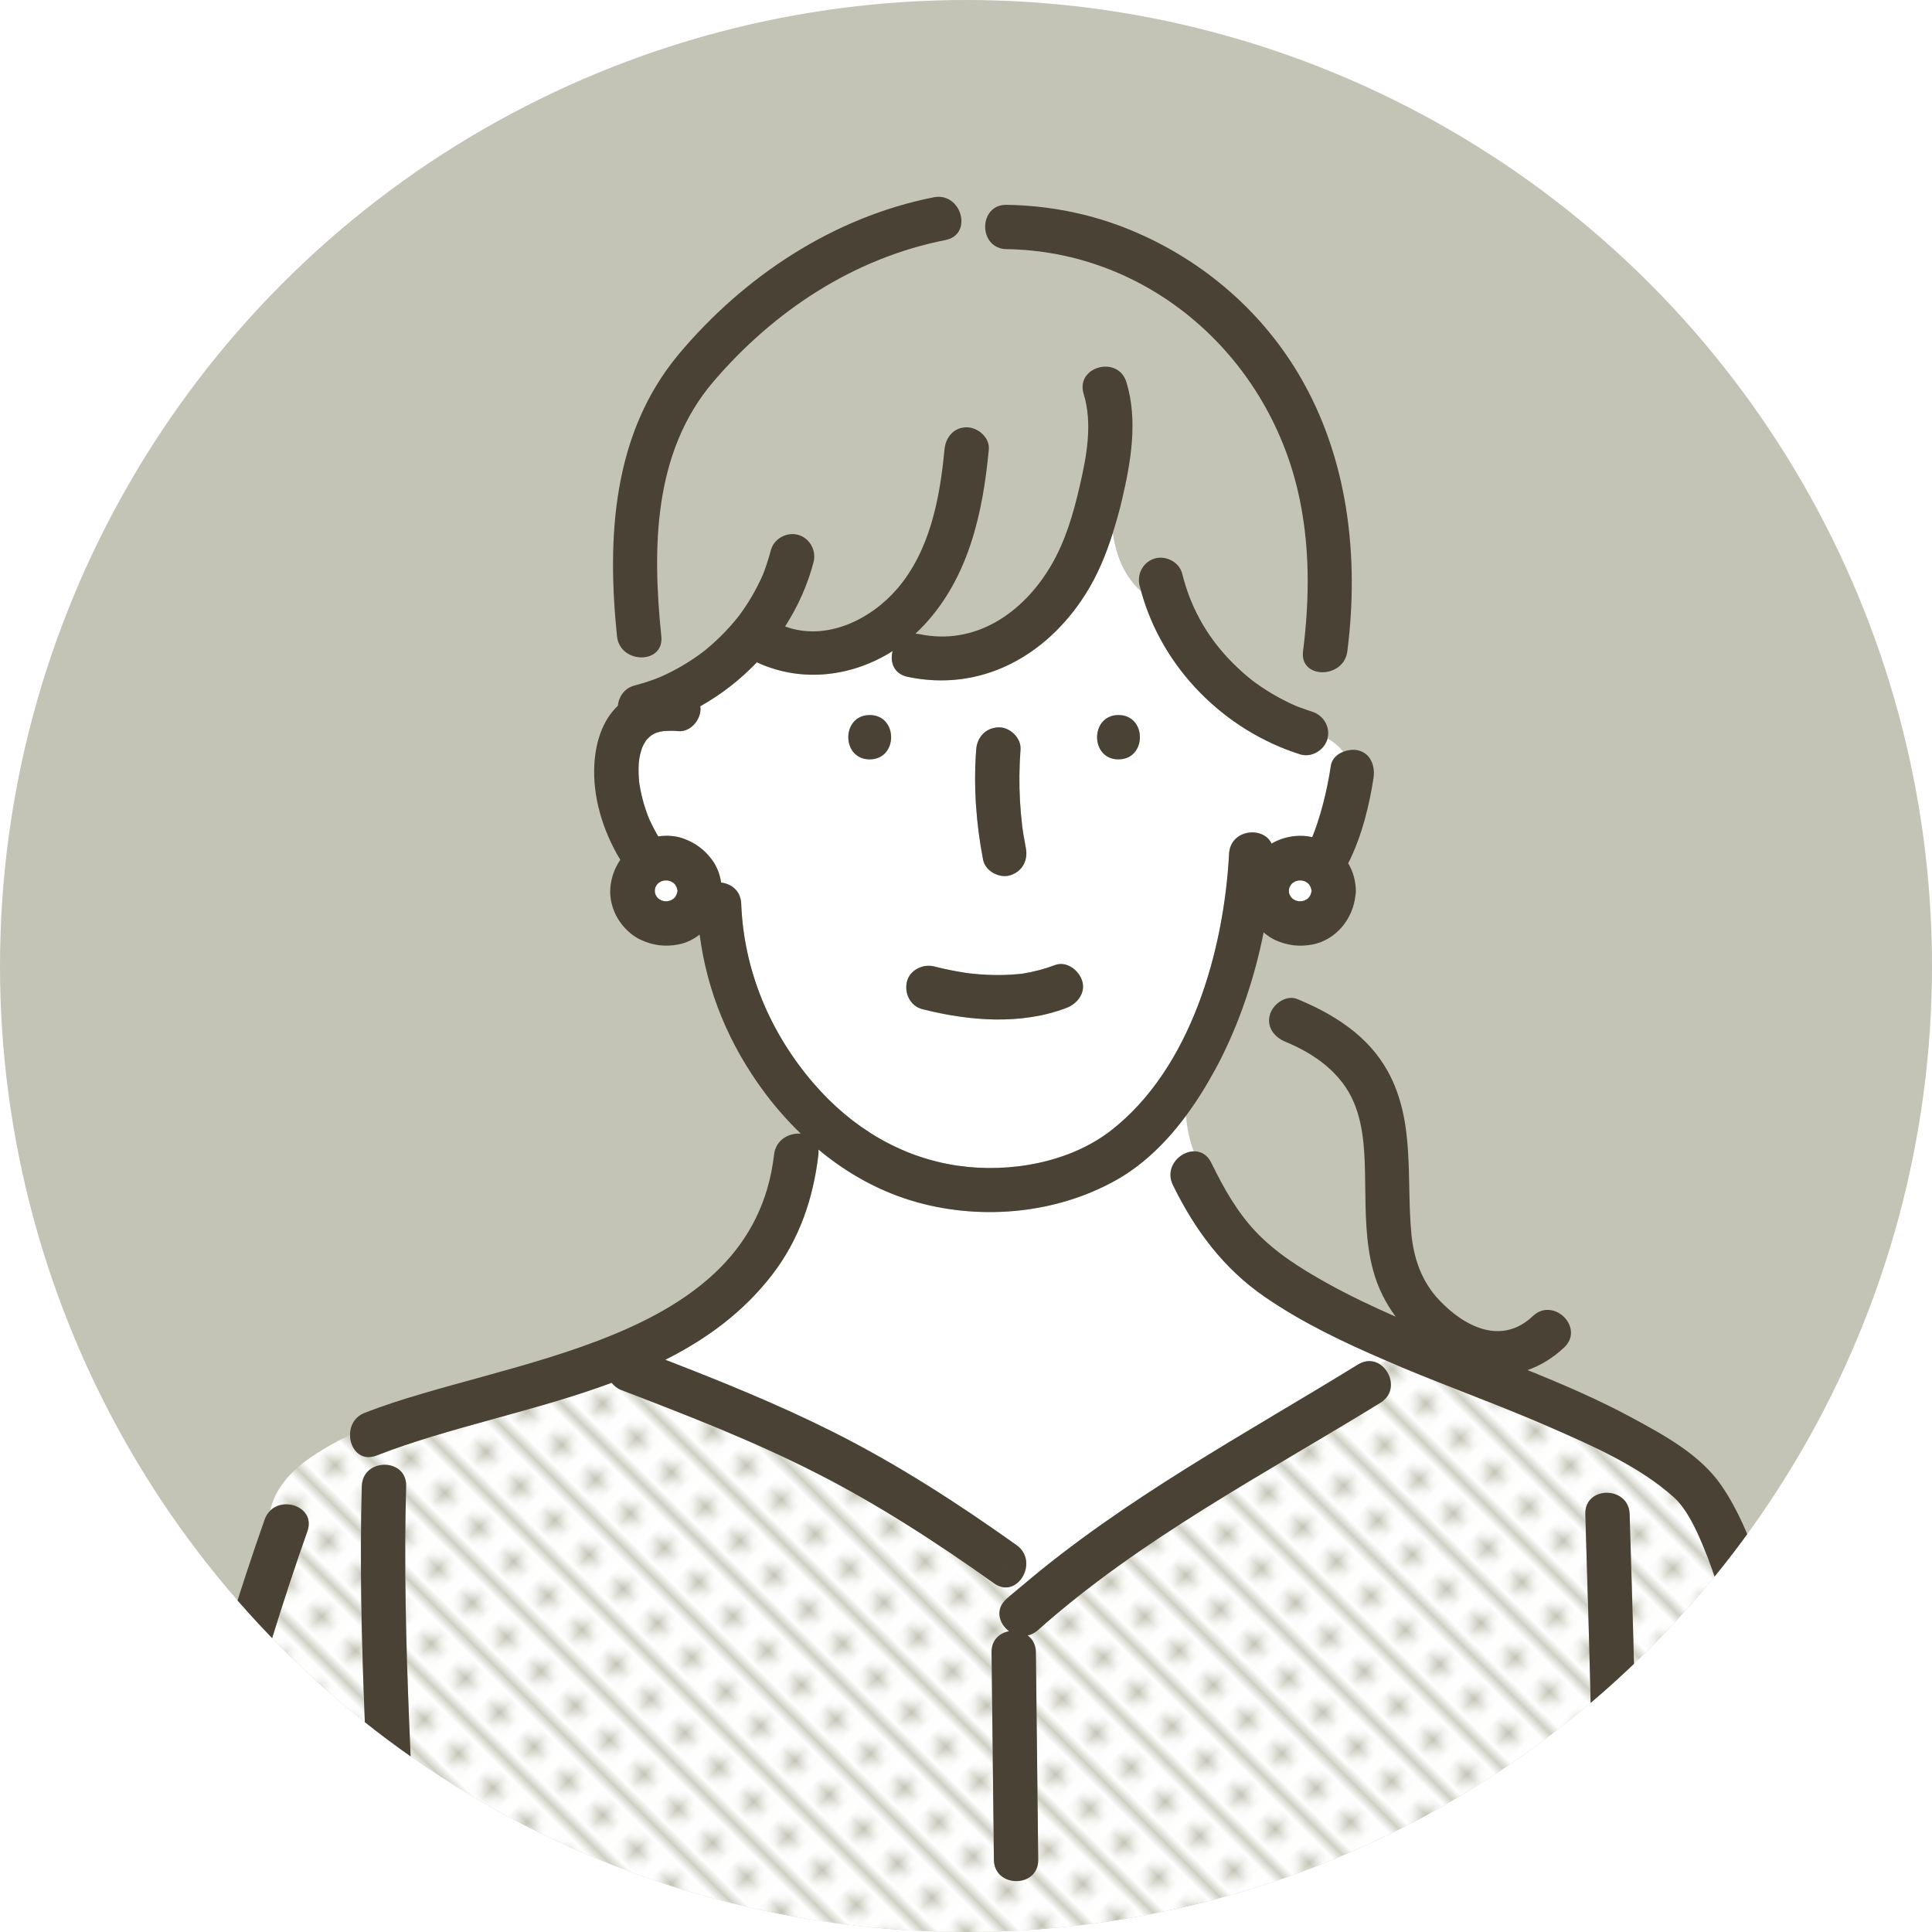 <?xml version="1.0" encoding="UTF-8"?>
<svg id="_レイヤー_1" data-name="レイヤー 1" xmlns="http://www.w3.org/2000/svg" width="140" height="140" xmlns:xlink="http://www.w3.org/1999/xlink" viewBox="0 0 140 140">
  <defs>
    <style>
      .cls-1 {
        clip-path: url(#clippath);
      }

      .cls-2 {
        fill: none;
      }

      .cls-2, .cls-3, .cls-4, .cls-5, .cls-6 {
        stroke-width: 0px;
      }

      .cls-3 {
        fill: url(#_新規パターン_2);
      }

      .cls-4 {
        fill: #4a4234;
      }

      .cls-5 {
        fill: #c3c4b6;
      }

      .cls-6 {
        fill: #fff;
      }
    </style>
    <clipPath id="clippath">
      <circle class="cls-2" cx="70" cy="70" r="70"/>
    </clipPath>
    <pattern id="_新規パターン_2" data-name="新規パターン 2" x="0" y="0" width="4.978" height="5.185" patternTransform="translate(-10471.961 -2399.237) rotate(45) scale(.703)" patternUnits="userSpaceOnUse" viewBox="0 0 4.978 5.185">
      <g>
        <rect class="cls-2" x="0" width="4.978" height="5.185"/>
        <rect class="cls-6" x="0" y="-0" width="4.978" height="5.185"/>
        <circle class="cls-5" cx="2.489" cy="2.592" r="1.058"/>
      </g>
    </pattern>
  </defs>
  <g class="cls-1">
    <circle class="cls-5" cx="70" cy="70" r="70"/>
    <g>
      <path class="cls-5" d="m99.516,92.106c-.563-2.044-.557-4.202-.588-6.306-.029-1.975-.04-4.054-.819-5.908-.904-2.153-2.861-3.536-4.962-4.401-.798-.328-1.385-1.057-1.121-1.975.113-.395.425-.768.81-.992-.795-.144-1.653-.192-2.534-.206-.587,1.736-1.3,3.43-2.169,5.055-.05.094-.109.188-.161.282-.206.373-.416.747-.639,1.118-.427.708-.892,1.404-1.39,2.076.077.947.269,1.795.562,2.585.491-.013.973.221,1.264.816.023.046.048.092.07.138.854,1.735,1.807,3.429,3.141,4.845,1.472,1.562,3.296,2.694,5.157,3.735,1.623.907,3.302,1.698,5.001,2.444-.727-.984-1.284-2.086-1.621-3.306Z"/>
      <path class="cls-6" d="m96.198,53.514c-.003.01-.002.02-.005.03-.224.814-1.148,1.382-1.975,1.122-5.492-1.734-9.992-6.233-11.523-11.809-1.246-1.137-1.834-2.651-2.048-4.261-.496,1.582-1.124,3.115-2.03,4.528-2.843,4.437-7.547,7.037-12.844,5.924-1.013-.213-1.303-1.094-1.088-1.869-2.899,1.838-6.525,2.325-9.778.844-.02-.009-.036-.024-.055-.035-1.202,1.259-2.588,2.341-4.109,3.192.008.065.02.127.02.196,0,.811-.741,1.685-1.606,1.606-.339-.031-.67-.027-1.006-.011-.026.007-.237.03-.338.056-.118.03-.231.072-.346.109q-.001 0-.001.001c-.052.036-.12.064-.174.095-.08.047-.144.097-.178.124-.07.065-.141.128-.209.197-.028.028-.053.06-.078.09-.058.114-.139.218-.199.331-.015.028-.049.102-.077.163-.029.085-.076.218-.085.246-.036.117-.067.236-.094.355-.022.097-.038.195-.055.293.04-.209-.02.149-.028.258-.018.27-.022.541-.012.812.006.18.019.36.036.54.006.065.017.142.026.199.05.286.1.571.169.854.081.337.178.669.289.998.049.146.1.29.155.434.017.044.108.256.136.325.184.397.387.782.606,1.159.627-.093,1.271-.049,1.854.165.864.317,1.539.825,2.077,1.572.338.469.543,1.032.631,1.607.73.084,1.418.592,1.455,1.531.19,4.852,2.089,9.367,5.272,13.051,2.72,3.148,6.282,5.335,10.433,5.937,3.711.539,8.08-.21,11.095-2.555,5.796-4.509,8.184-13.066,8.553-20.054.094-1.774,2.487-2.02,3.078-.734.878-.511,1.964-.693,2.943-.466.014-.032.023-.052.033-.073.025-.062.055-.137.062-.155.097-.25.188-.503.273-.757.158-.472.298-.95.423-1.431.236-.907.424-1.826.562-2.753.074-.499.451-.84.899-1.018-.302-.388-.694-.717-1.139-.962Zm-33.175,1.513c-2.07,0-2.066-3.211,0-3.211,2.07,0,2.066,3.211,0,3.211Zm7.717-.715c.067-.899.682-1.564,1.606-1.606.822-.037,1.668.766,1.606,1.606-.093,1.239-.109,2.483-.04,3.723.034.609.092,1.214.161,1.819.005.044.008.073.01.095.003.017.005.03.009.058.025.169.05.337.077.506.051.313.107.624.168.936.171.885-.241,1.69-1.122,1.975-.781.253-1.815-.295-1.975-1.121-.51-2.632-.7-5.316-.5-7.991Zm6.552,18.721c-3.305,1.265-7.091.951-10.454.095-.871-.222-1.311-1.14-1.121-1.975.195-.857,1.162-1.328,1.975-1.121.766.195,1.54.355,2.322.47.077.01.25.033.283.037.219.025.439.046.658.063.385.03.77.048,1.156.053.384.005.768-.003,1.151-.026.217-.013.434-.033.651-.054.057-.005.093-.008.121-.01.026-.004.05-.009.095-.016.791-.127,1.56-.325,2.308-.612.84-.321,1.729.359,1.975,1.121.285.881-.34,1.676-1.121,1.975Zm3.759-18.006c-2.07,0-2.066-3.211,0-3.211,2.07,0,2.066,3.211,0,3.211Z"/>
      <path class="cls-5" d="m48.132,48.93c.146-.068.29-.138.434-.21.287-.144.569-.298.846-.459.542-.316,1.068-.666,1.566-1.048.058-.048.208-.168.208-.168.123-.102.245-.206.365-.311.24-.211.474-.429.701-.654.445-.44.863-.908,1.251-1.398.045-.061.14-.184.158-.209.093-.129.185-.259.274-.39.194-.284.377-.575.551-.872.284-.485.65-1.211.802-1.577.163-.395.422-1.183.571-1.755.219-.843,1.146-1.349,1.975-1.122.845.232,1.339,1.136,1.121,1.975-.432,1.664-1.142,3.23-2.061,4.662,2.935,1.098,6.172-.468,8.107-2.711,2.388-2.768,3.113-6.582,3.441-10.113.081-.867.67-1.606,1.606-1.606.81,0,1.686.741,1.606,1.606-.426,4.58-1.45,9.252-4.683,12.719-.204.219-.417.428-.636.63.095.004.191.011.291.032,4.045.85,7.487-1.52,9.495-4.898,1.072-1.804,1.639-3.762,2.112-5.792.503-2.162.962-4.543.294-6.716-.609-1.983,2.492-2.823,3.097-.854.851,2.772.323,5.815-.329,8.572-.186.788-.407,1.564-.647,2.333.214,1.609.802,3.124,2.048,4.261-.038-.138-.083-.274-.117-.413-.208-.845.264-1.739,1.121-1.975.819-.225,1.768.279,1.975,1.122.582,2.371,1.736,4.437,3.378,6.17.445.469.918.912,1.416,1.325.086.071.173.142.261.211.03.021.217.162.246.183.262.19.531.372.805.546.548.348,1.118.662,1.705.939.125.059.251.116.377.171.032.011.287.115.286.115.086.033,1.948,1.372,2.034,1.403.584-.75.94-3.491,1.36-4.707-.871.087-3.259.349-3.119-.752.489-3.852.512-7.782-.368-11.58-2.294-9.901-10.817-17.403-21.12-17.559-1.389-.021-1.84-1.474-1.363-2.418-.683-.283-1.365-.344-2.048-.314.343.821.105,1.854-1.009,2.073-6.66,1.312-12.438,5.138-16.816,10.258-4.379,5.121-4.431,12.082-3.776,18.457.156,1.512-1.536,1.897-2.529,1.188-.077.788.224,1.575.645,2.363.624-.167,1.242-.365,1.837-.615.064-.03.237-.107.257-.116Z"/>
      <path class="cls-6" d="m91.685,94.003c-3.024-2.072-5.096-4.867-6.692-8.132-.615-1.258.467-2.409,1.509-2.437-.292-.79-.485-1.638-.562-2.585-1.38,1.86-3.04,3.525-5.025,4.645-4.303,2.428-9.645,2.939-14.38,1.646-2.704-.739-5.119-2.09-7.227-3.842.011.114.011.236-.004.367-.369,3.184-1.384,6.156-3.355,8.712-2.101,2.724-4.77,4.662-7.737,6.154,4.117,1.593,8.216,3.252,12.161,5.233,4.665,2.342,9.044,5.176,13.292,8.2,1.002.713.822,1.995.157,2.652.079.101.158.202.235.299,7.405-6.307,16.108-10.966,24.356-16.042.586-.36,1.152-.291,1.586-.004.142-.101.298-.187.457-.27-3.037-1.301-6.042-2.727-8.771-4.597Z"/>
      <path class="cls-3" d="m129.805,141.254q-0-.003-.001-.007c-.022-.158-.043-.316-.065-.474-.05-.361-.101-.721-.152-1.081-.301-2.109-.629-4.216-.981-6.317-.831-4.947-1.778-9.888-3.065-14.739-.582-2.195-1.22-4.396-2.084-6.5-.566-1.378-1.247-2.806-2.152-3.624-2.513-2.272-5.991-3.778-9.059-5.12-3.514-1.537-7.131-2.829-10.669-4.309-.375-.157-.747-.323-1.121-.483-.159.083-.315.169-.457.27.876.578,1.209,2.054.035,2.777-8.42,5.181-17.409,9.87-24.829,16.484-.233.208-.484.324-.735.381.345.257.587.659.594,1.217.007.63.014,1.261.021,1.892.049,4.38.099,8.76.148,13.141.023,2.071-3.188,2.065-3.211,0-.007-.631-.014-1.261-.021-1.892-.049-4.38-.099-8.76-.148-13.141-.01-.898.589-1.404,1.272-1.523-.724-.536-1.051-1.578-.19-2.346.366-.326.751-.627,1.123-.944-.077-.097-.156-.198-.235-.299-.444.439-1.102.601-1.778.121-4.15-2.954-8.423-5.729-12.969-8.037-4.535-2.302-9.277-4.148-14.022-5.963-.318-.122-.554-.313-.728-.537-5.598,2.078-11.769,3.214-17.036,5.27-1.171.457-1.932-.509-1.927-1.504-2.69,1.374-5.178,2.851-5.782,5.499,1.06-1.046,3.288-.194,2.694,1.493-3.528,10.025-6.266,20.385-8.48,30.778h13.321c-.3-11.341-1.215-22.696-.897-34.045.058-2.066,3.269-2.067,3.211,0-.319,11.349.596,22.704.897,34.045h84.991c.259-10.669-.121-21.351-.439-32.015-.062-2.071,3.15-2.062,3.211,0,.318,10.664.698,21.346.439,32.015h11.339c-.021-.159-.041-.318-.062-.477-.001-.003-.001-.004-.001-.007Z"/>
      <path class="cls-4" d="m72.345,52.706c-.924.041-1.538.706-1.606,1.606-.2,2.675-.011,5.359.5,7.991.16.826,1.194,1.374,1.975,1.121.88-.285,1.293-1.09,1.122-1.975-.06-.311-.117-.623-.168-.936-.027-.169-.052-.337-.077-.506-.004-.028-.006-.041-.009-.058-.002-.022-.005-.05-.01-.095-.069-.605-.127-1.211-.161-1.819-.069-1.241-.053-2.484.04-3.723.063-.839-.783-1.642-1.606-1.606Z"/>
      <path class="cls-4" d="m70.012,70.501c-.782-.116-1.556-.275-2.322-.47-.813-.207-1.78.265-1.975,1.121-.19.835.251,1.754,1.121,1.975,3.364.856,7.15,1.17,10.454-.095.782-.299,1.407-1.094,1.121-1.975-.247-.762-1.135-1.443-1.975-1.121-.748.286-1.518.484-2.308.612-.045.007-.069.012-.095.016-.028.002-.064.005-.121.01-.217.02-.434.041-.651.054-.383.023-.767.031-1.151.026-.386-.005-.772-.023-1.156-.053-.22-.017-.439-.038-.658-.063-.033-.004-.207-.027-.283-.037Z"/>
      <path class="cls-4" d="m81.05,51.815c-2.066,0-2.07,3.211,0,3.211,2.066,0,2.07-3.211,0-3.211Z"/>
      <path class="cls-4" d="m63.022,55.027c2.066,0,2.07-3.211,0-3.211-2.066,0-2.07,3.211,0,3.211Z"/>
      <path class="cls-4" d="m129.124,119.692c-.982-4.009-2.012-8.575-4.378-12.037-1.523-2.226-4.106-3.63-6.425-4.886-2.46-1.332-5.035-2.441-7.631-3.487.937-.328,1.837-.867,2.656-1.642,1.505-1.423-.769-3.691-2.271-2.271-2.258,2.135-4.934.8-6.792-1.167-1.256-1.329-1.834-2.981-2.008-4.783-.384-3.969.301-8.139-1.71-11.786-1.425-2.583-3.908-4.146-6.565-5.239-.389-.16-.809-.079-1.165.129,1.715.31,3.124,1.078,3.765,2.999-.641-1.921-2.05-2.689-3.765-2.999-.385.224-.696.598-.81.992-.264.918.323,1.647,1.121,1.975,2.101.865,4.058,2.248,4.962,4.401.779,1.854.79,3.933.819,5.908.031,2.103.025,4.261.588,6.306.336,1.22.894,2.322,1.621,3.306-1.699-.746-3.378-1.537-5.001-2.444-1.862-1.041-3.685-2.173-5.157-3.735-1.334-1.416-2.287-3.11-3.141-4.845.132,1.757.483,3.477,1.27,5.051-.787-1.574-1.138-3.294-1.27-5.051-.023-.046-.048-.092-.07-.138-.907-1.856-3.678-.231-2.773,1.621,1.596,3.266,3.668,6.06,6.692,8.132,2.729,1.87,5.734,3.296,8.771,4.597.747-.39,1.651-.598,2.565-.598-.914,0-1.818.207-2.565.598.374.16.746.326,1.121.483,3.538,1.48,7.154,2.772,10.669,4.309,3.068,1.342,6.546,2.848,9.059,5.12.905.818,1.586,2.247,2.152,3.624.864,2.103,1.502,4.305,2.084,6.5,1.287,4.851,2.234,9.792,3.065,14.739.353,2.102.68,4.208.981,6.317.051.36.102.721.152,1.081.022.158.043.316.065.474q0.0.003.001.007c.001.003.001.004.001.007.021.159.042.318.062.477h3.21c-.935-7.397-2.18-14.804-3.954-22.046Z"/>
      <path class="cls-4" d="m118.09,109.723c-.062-2.062-3.273-2.071-3.211,0,.318,10.664.698,21.346.439,32.015h3.211c.259-10.669-.121-21.351-.439-32.015Z"/>
      <path class="cls-4" d="m19.58,109.467c-.165.725-.205,1.527-.051,2.451-.154-.924-.114-1.727.051-2.451-.168.165-.309.374-.402.639-3.584,10.184-6.355,20.713-8.587,31.271-.026.125-.039.245-.04.361h3.244c2.214-10.393,4.952-20.753,8.48-30.778.593-1.686-1.635-2.538-2.694-1.493Z"/>
      <path class="cls-4" d="m29.43,107.693c.058-2.067-3.153-2.066-3.211,0-.319,11.349.596,22.704.897,34.045h3.211c-.3-11.341-1.215-22.696-.897-34.045Z"/>
      <path class="cls-4" d="m94.118,27.133c-2.88-4.857-7.341-8.556-12.58-10.618-2.732-1.075-5.669-1.628-8.603-1.673-.679-.01-1.13.332-1.363.793.493.205.986.522,1.479,1.015-.493-.493-.986-.81-1.479-1.015-.476.944-.025,2.397,1.363,2.418,10.303.156,18.826,7.658,21.12,17.559.88,3.798.858,7.728.368,11.58-.14,1.101.728,1.598,1.599,1.511.34-.694.578-1.387.578-2.081,0,.694-.237,1.387-.578,2.081.746-.075,1.493-.577,1.612-1.511.871-6.853.056-14.035-3.516-20.059Z"/>
      <path class="cls-4" d="m67.66,14.298c-7.26,1.43-13.752,5.729-18.469,11.362-4.813,5.747-5.217,13.285-4.48,20.449.055.539.325.933.682,1.188.057-.582.315-1.164.897-1.746-.582.582-.84,1.164-.897,1.746.992.708,2.684.323,2.529-1.188-.655-6.375-.604-13.336,3.776-18.457,4.378-5.119,10.156-8.946,16.816-10.258,1.113-.219,1.352-1.252,1.009-2.073-.965.043-1.93.258-2.895.258v1.07-1.07c.965,0,1.93-.216,2.895-.258-.281-.672-.952-1.203-1.862-1.024Z"/>
      <path class="cls-4" d="m95.071,51.568c-.223-.07-.443-.15-.663-.23-.375.569-.736,1.138-1.02,1.706.284-.569.645-1.137,1.02-1.706-.087-.031-.175-.057-.261-.09 0.0 0-.254-.104-.286-.115-.126-.055-.252-.112-.377-.171-.587-.277-1.157-.591-1.705-.939-.274-.174-.542-.356-.805-.546-.029-.021-.216-.162-.246-.183-.088-.07-.175-.14-.261-.211-.498-.413-.971-.855-1.416-1.325-1.642-1.733-2.796-3.799-3.378-6.17-.207-.842-1.156-1.347-1.975-1.122-.858.236-1.329,1.13-1.121,1.975.034.14.079.275.117.413.784.715,1.824,1.282,3.2,1.626-1.376-.344-2.416-.911-3.2-1.626,1.531,5.576,6.03,10.075,11.523,11.809.827.261,1.752-.308,1.975-1.122.003-.01.002-.02.005-.03-.533-.293-1.135-.469-1.739-.469.605,0,1.207.175,1.739.469.217-.854-.306-1.686-1.127-1.945Z"/>
      <path class="cls-6" d="m93.556,65.013c.038.04.076.079.116.117.063.041.128.08.195.116.073.023.147.044.221.061.081.004.163.004.244,0,.074-.017.148-.038.221-.061.066-.036.131-.075.195-.116.04-.038.079-.077.116-.117.04-.062.078-.126.112-.192.023-.075.046-.151.063-.228 0-.013.003-.026.003-.039-0-.013-.002-.026-.003-.039-.016-.077-.04-.153-.063-.228-.035-.065-.072-.129-.112-.192-.038-.04-.076-.079-.116-.117-.063-.041-.128-.08-.195-.116-.073-.023-.147-.044-.221-.061-.081-.004-.163-.004-.244,0-.074.017-.148.038-.221.061-.066.036-.131.075-.195.116-.04.038-.079.077-.117.117-.04.062-.077.126-.112.191-.016.05-.03.101-.042.152-.003.077-.003.154,0,.231.013.051.026.102.042.152.035.065.072.129.112.191Z"/>
      <path class="cls-6" d="m49.029,64.286c-.035-.065-.072-.129-.112-.191-.038-.04-.077-.079-.116-.117-.063-.041-.128-.08-.195-.116-.073-.023-.147-.044-.221-.061-.081-.004-.163-.004-.244,0-.075.017-.149.038-.221.061-.067.036-.132.075-.195.116-.04.038-.079.077-.116.117-.04.062-.077.126-.112.191-.016.05-.03.101-.042.152-.004.077-.004.154,0,.231.013.051.026.102.042.152.035.065.072.129.112.191.038.04.076.079.116.117.063.041.128.08.195.116.073.023.147.044.221.061.081.004.163.004.244,0,.074-.017.148-.038.221-.061.067-.036.131-.075.195-.116.04-.038.079-.077.116-.117.04-.062.078-.126.112-.191.023-.075.047-.151.063-.228 0-.013.003-.026.003-.039-0-.013-.002-.026-.003-.039-.016-.077-.04-.153-.063-.229Z"/>
      <path class="cls-4" d="m98.413,54.372c-.334-.076-.727-.034-1.076.104.615.792.848,1.82.333,2.851.515-1.031.282-2.059-.333-2.851-.448.177-.825.519-.899,1.018-.138.927-.326,1.846-.562,2.753-.125.481-.265.96-.423,1.431-.085.254-.176.507-.273.757-.007.018-.037.093-.062.155-.009.021-.018.041-.033.073-.979-.227-2.065-.044-2.943.466-.592-1.286-2.984-1.04-3.078.734-.37,6.988-2.757,15.546-8.553,20.054-3.015,2.345-7.384,3.094-11.095,2.555-4.151-.603-7.713-2.79-10.433-5.937-3.183-3.684-5.082-8.198-5.272-13.051-.037-.939-.725-1.447-1.455-1.531-.088-.575-.293-1.138-.631-1.607-.538-.747-1.214-1.255-2.077-1.572-.584-.214-1.227-.258-1.854-.165-.219-.377-.422-.762-.606-1.159-.028-.069-.119-.28-.136-.325-.054-.144-.106-.288-.155-.434-.111-.328-.207-.661-.289-.998-.068-.283-.119-.568-.169-.854-.008-.057-.02-.134-.026-.199-.017-.18-.029-.359-.036-.54-.009-.271-.006-.542.012-.812.007-.11.068-.467.028-.258.017-.098.033-.196.055-.293.027-.119.059-.238.094-.355.009-.028.056-.161.085-.246.028-.061.062-.135.077-.163.06-.113.141-.218.199-.331.026-.031.05-.062.078-.09.068-.068.139-.132.209-.197.034-.027.098-.077.178-.124.054-.032.122-.059.174-.095q.001-0.0.001-.001c.115-.037.228-.079.346-.109.101-.026.312-.049.338-.056.336-.016.667-.02,1.006.011.865.079,1.606-.795,1.606-1.606,0-.069-.012-.131-.02-.196,1.52-.852,2.907-1.934,4.109-3.192.02.01.035.026.055.035,3.253,1.481,6.878.994,9.778-.844-.216.774.075,1.656,1.088,1.869,5.298,1.113,10.001-1.487,12.844-5.924.906-1.414,1.534-2.946,2.03-4.528-.071-.529-.104-1.067-.104-1.606,0,.539.034,1.077.104,1.606.241-.768.461-1.545.647-2.333.652-2.756,1.18-5.8.329-8.572-.605-1.97-3.705-1.13-3.097.854.667,2.173.208,4.554-.294,6.716-.472,2.031-1.039,3.989-2.112,5.792-2.008,3.377-5.45,5.748-9.495,4.898-.101-.021-.197-.027-.291-.032.219-.202.432-.411.636-.63,3.233-3.467,4.257-8.139,4.683-12.719.08-.865-.796-1.606-1.606-1.606-.935,0-1.525.738-1.606,1.606-.329,3.532-1.053,7.345-3.441,10.113-1.935,2.242-5.172,3.808-8.107,2.711.919-1.432,1.629-2.999,2.061-4.662.218-.839-.277-1.743-1.121-1.975-.829-.228-1.756.279-1.975,1.122-.149.572-.407,1.36-.571,1.755-.152.367-.518,1.093-.802,1.577-.174.297-.358.588-.551.872-.089.131-.181.261-.274.39-.018.025-.112.148-.158.209-.388.491-.807.959-1.251,1.398-.227.225-.461.443-.701.654-.12.106-.242.209-.365.311,0-0-.15.12-.208.168-.498.382-1.024.731-1.566,1.048-.277.162-.559.315-.846.459-.144.072-.288.142-.434.21-.019.009-.192.086-.257.116-.596.25-1.214.448-1.837.615.413.771.936,1.543,1.322,2.314-.386-.771-.909-1.543-1.322-2.314-.032.009-.063.02-.095.028-.665.174-1.116.793-1.165,1.454-.014.013-.03.024-.043.037-1.102,1.081-1.555,2.608-1.657,4.11-.164,2.404.599,4.911,1.873,7.016-.416.611-.658,1.282-.723,2.046-.065.761.163,1.606.566,2.251.401.643.986,1.205,1.68,1.52.87.394,1.752.498,2.691.317.575-.111,1.089-.37,1.535-.714.546,4.167,2.141,7.998,4.71,11.449.793,1.066,1.673,2.057,2.618,2.974-.843-.067-1.809.438-1.934,1.519-1.597,13.773-19.523,14.753-29.658,18.709-.748.292-1.069.948-1.073,1.593,1.692-.864,3.455-1.693,4.871-2.754-1.415,1.061-3.179,1.89-4.871,2.754-.005.995.755,1.961,1.927,1.504,5.267-2.056,11.439-3.192,17.036-5.27.174.224.41.415.728.537,4.745,1.815,9.488,3.661,14.022,5.963,4.546,2.308,8.819,5.083,12.969,8.037.675.481,1.334.318,1.778-.121-.452-.576-.967-1.191-1.843-1.629.876.438,1.391,1.052,1.843,1.629.665-.657.845-1.939-.157-2.652-4.248-3.024-8.627-5.858-13.292-8.2-3.946-1.981-8.044-3.64-12.161-5.233,2.967-1.492,5.637-3.43,7.737-6.154,1.971-2.556,2.986-5.528,3.355-8.712.015-.131.015-.253.004-.367,2.108,1.751,4.523,3.103,7.227,3.842,4.735,1.293,10.077.782,14.38-1.646,2.702-1.524,4.807-4.055,6.415-6.721l.064-1.285-.064,1.285c.224-.371.433-.744.639-1.118.037-.732.066-1.447.066-2.132,0,.686-.029,1.401-.066,2.132.052-.094.111-.188.161-.282.869-1.625,1.582-3.319,2.169-5.055-.395-.006-.795-.006-1.194-.006.399,0,.799,0,1.194.006.525-1.555.951-3.144,1.268-4.756.259.224.543.419.853.56.87.394,1.752.498,2.691.317,1.705-.329,2.936-1.865,3.108-3.546.023-.109.036-.221.034-.339-.01-.691-.194-1.4-.557-1.996.998-1.963,1.553-4.297,1.838-6.211.123-.827-.206-1.767-1.121-1.975Zm-49.321,10.221c-.016.077-.04.153-.063.228-.035.065-.072.129-.112.191-.037.04-.076.079-.116.117-.063.041-.128.08-.195.116-.073.023-.147.044-.221.061-.081.004-.163.004-.244,0-.074-.017-.148-.038-.221-.061-.067-.036-.132-.075-.195-.116-.04-.038-.079-.077-.116-.117-.04-.062-.078-.126-.112-.191-.016-.05-.029-.101-.042-.152-.004-.077-.004-.154,0-.231.013-.051.026-.102.042-.152.035-.065.072-.129.112-.191.038-.04.076-.079.116-.117.063-.041.128-.08.195-.116.073-.023.147-.044.221-.061.081-.004.163-.004.244,0,.074.017.148.038.221.061.067.036.131.075.195.116.04.038.079.077.116.117.04.062.077.126.112.191.023.075.047.151.063.229 0.0.013.003.026.003.039-0.0.013-.002.026-.003.039Zm45.948,0c-.016.077-.04.153-.063.228-.035.065-.072.13-.112.192-.038.04-.076.079-.116.117-.063.041-.128.08-.195.116-.073.023-.147.044-.221.061-.081.004-.163.004-.244,0-.074-.017-.148-.038-.221-.061-.067-.036-.131-.075-.195-.116-.04-.038-.079-.077-.116-.117-.04-.062-.077-.126-.112-.191-.016-.05-.03-.101-.042-.152-.003-.077-.003-.154,0-.231.013-.051.027-.102.042-.152.035-.065.072-.129.112-.191.038-.04.076-.079.117-.117.063-.041.128-.08.195-.116.073-.023.147-.044.221-.061.081-.004.163-.004.244,0,.075.017.149.038.221.061.067.036.131.075.195.116.04.038.079.077.116.117.04.062.078.126.112.192.023.075.047.151.063.228 0.0.013.003.026.003.039-0.0.013-.002.026-.003.039Z"/>
      <path class="cls-4" d="m100,98.87c-.755.535-1.26,1.312-1.26,2.344,0-1.032.504-1.809,1.26-2.344-.434-.287-1-.356-1.586.004-8.248,5.075-16.951,9.735-24.356,16.042.557.705,1.092,1.284,2.204,1.284-1.111,0-1.647-.579-2.204-1.284-.372.317-.757.618-1.123.944-.862.768-.534,1.81.19,2.346-.683.118-1.282.625-1.272,1.523.049,4.38.098,8.76.148,13.141.007.631.014,1.261.021,1.892.023,2.065,3.235,2.071,3.211,0-.049-4.38-.098-8.76-.148-13.141-.007-.631-.014-1.261-.021-1.892-.006-.558-.249-.96-.594-1.217.251-.057.502-.173.735-.381,7.42-6.615,16.409-11.303,24.829-16.484,1.174-.723.841-2.199-.035-2.777Z"/>
    </g>
  </g>
</svg>